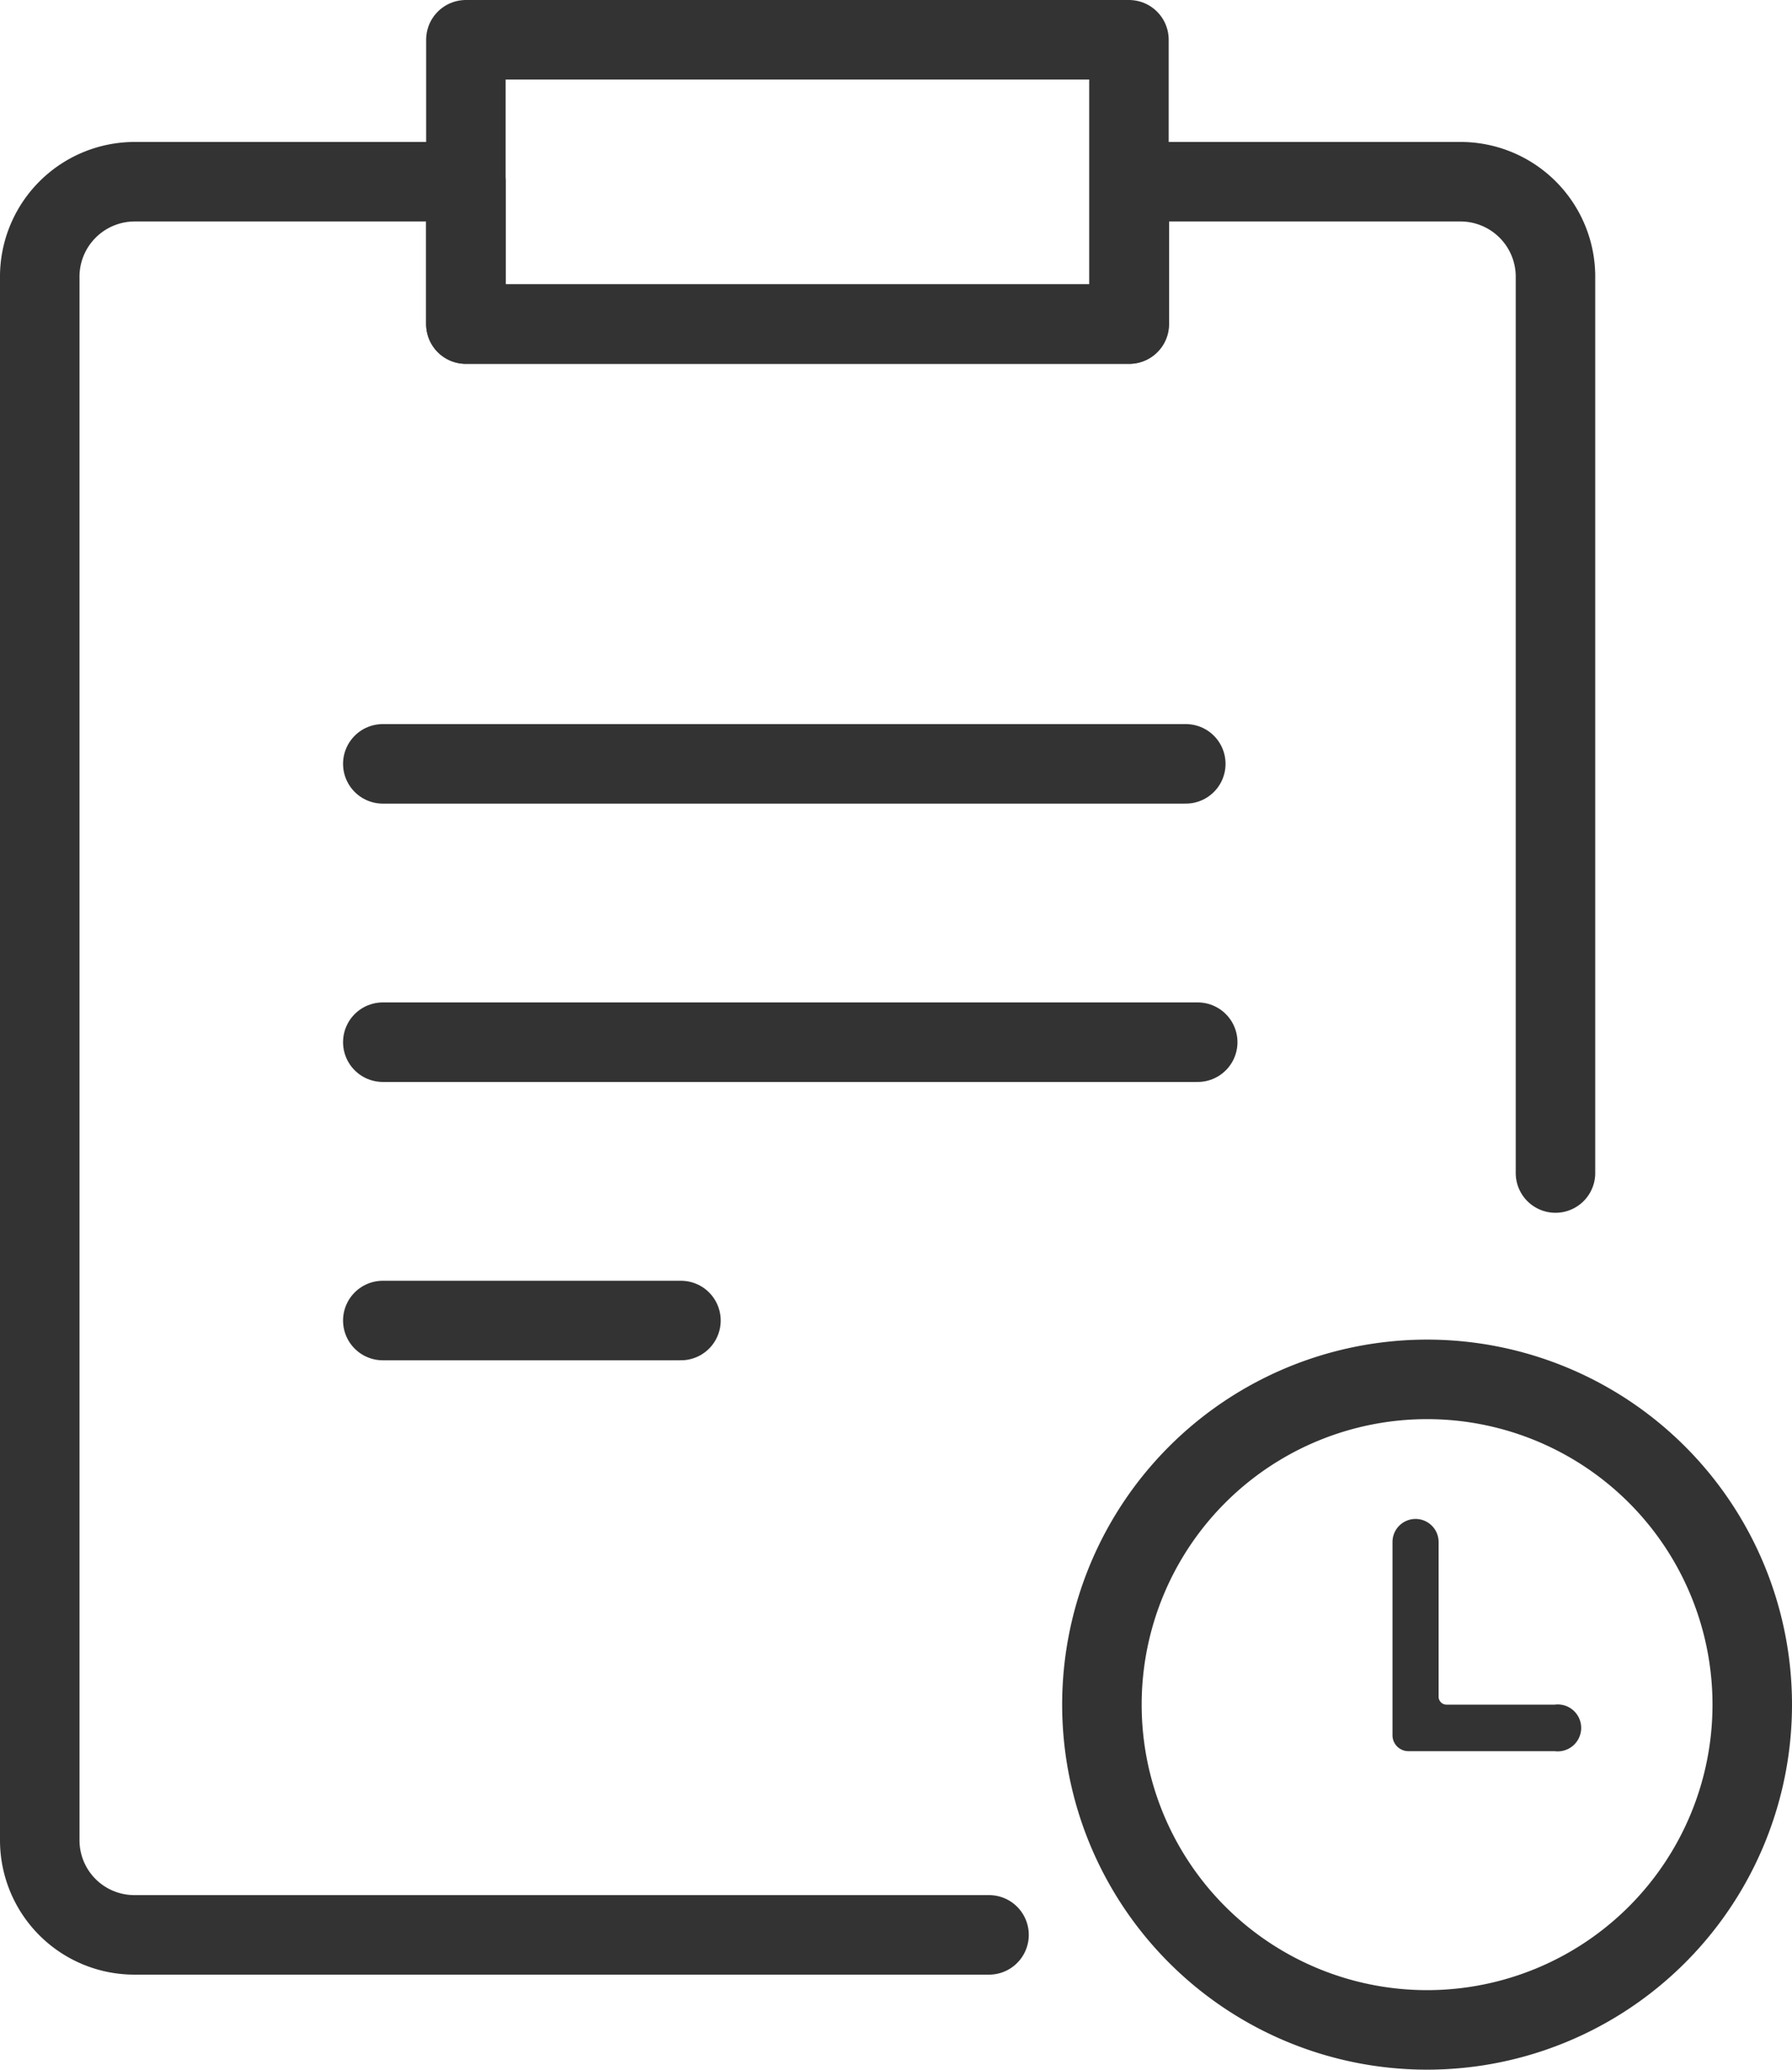 <svg xmlns="http://www.w3.org/2000/svg" viewBox="0 0 45.08 52.05"><defs><style>.cls-1{fill:none;stroke:#333;stroke-linecap:round;stroke-linejoin:round;stroke-width:2px;}.cls-2{fill:#333;}</style></defs><g id="图层_2" data-name="图层 2"><g id="图层_1-2" data-name="图层 1"><path class="cls-1" d="M24.88,48.66H3.38A2.38,2.38,0,0,1,1,46.28V7A2.39,2.39,0,0,1,3.38,4.57h8.34V8.15H28.41V4.57h8.34A2.39,2.39,0,0,1,39.13,7v22.5"/><rect class="cls-1" x="11.72" y="1" width="16.68" height="7.15"/><line class="cls-1" x1="9.63" y1="19.21" x2="29.83" y2="19.21"/><line class="cls-1" x1="9.63" y1="26.21" x2="30.13" y2="26.21"/><line class="cls-1" x1="9.63" y1="33.21" x2="17.13" y2="33.21"/><path class="cls-2" d="M39.11,42.87H36.4a.2.2,0,0,1-.21-.2V38.78a.58.58,0,0,0-1.16,0v4.85a.4.4,0,0,0,.4.41h3.68a.59.59,0,1,0,0-1.17Z"/><path class="cls-2" d="M35.9,52.05a9.18,9.18,0,1,1,9.18-9.18A9.18,9.18,0,0,1,35.9,52.05Zm0-16.36a7.18,7.18,0,1,0,7.18,7.18A7.18,7.18,0,0,0,35.9,35.69Z"/></g></g></svg>